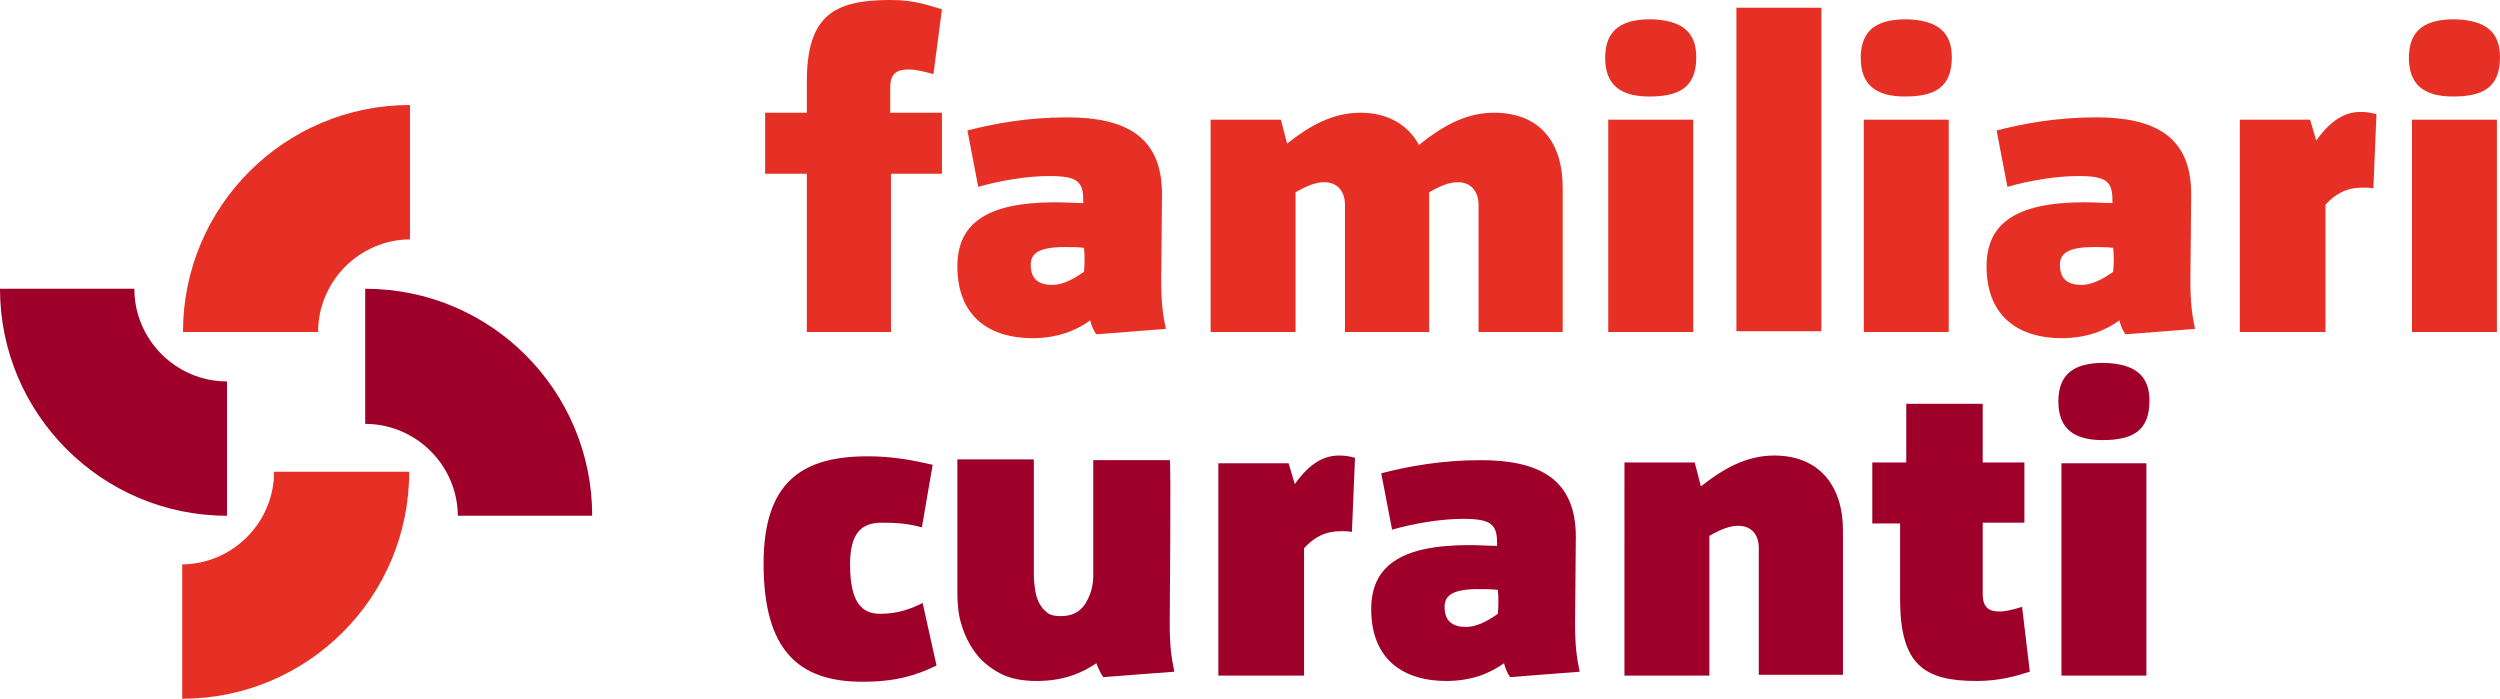 <svg xmlns="http://www.w3.org/2000/svg" xmlns:xlink="http://www.w3.org/1999/xlink" id="Calque_1" x="0px" y="0px" viewBox="0 0 323.8 90.5" style="enable-background:new 0 0 323.8 90.5;" xml:space="preserve"><style type="text/css">	.st0{fill:#E63025;}	.st1{fill:#9E002A;}</style><g>	<g>		<path class="st0" d="M23.5,73.1c6.6,0,12-5.4,12-12l0,0h0H53c0,16.3-13.2,29.4-29.4,29.4l0,0V73.1L23.5,73.1z"></path>		<path class="st1" d="M17.4,37.4c0,6.6,5.4,12,12,12l0,0l0,0v17.4C13.2,66.8,0,53.6,0,37.4l0,0H17.4L17.4,37.4z"></path>		<path class="st0" d="M53.2,31c-6.6,0-12,5.4-12,12l0,0h0H23.7c0-16.3,13.2-29.4,29.4-29.4l0,0V31L53.2,31z"></path>		<path class="st1" d="M59.3,66.9c0-6.6-5.4-12-12-12l0,0l0,0V37.4c16.3,0,29.4,13.2,29.4,29.4l0,0H59.3L59.3,66.9z"></path>	</g>	<path class="st0" d="M307.4,24.4c-0.4-0.1-0.9-0.1-1.4-0.1c-2.1,0-3.5,0.8-4.8,2.2V43h-11.1V15.5h9.1l0.8,2.7  c1.5-2.1,3.3-3.7,5.7-3.7c0.9,0,1.4,0.1,2.1,0.3L307.4,24.4z"></path>	<path class="st1" d="M175.1,68.9c-0.4-0.1-0.9-0.1-1.4-0.1c-2.1,0-3.5,0.8-4.8,2.2v16.5h-11.1V60h9.1l0.8,2.7  c1.5-2.1,3.3-3.7,5.7-3.7c0.9,0,1.4,0.1,2.1,0.3L175.1,68.9z"></path>	<path class="st1" d="M119.4,68.3c-1.9-0.5-3.2-0.6-5.2-0.6c-2.6,0-4.1,1.3-4.1,5.4c0,4.9,1.5,6.4,3.9,6.4c2.4,0,4.1-0.7,5.5-1.4  l1.8,8.1c-2.7,1.3-5.3,2.1-9.6,2.1c-8.3,0-12.8-4.1-12.8-15.3c0-10.7,5.1-13.9,13.5-13.9c3.2,0,5.8,0.5,8.4,1.1L119.4,68.3z"></path>	<path class="st0" d="M125.3,16.9c3.5-0.9,7.8-1.7,12.9-1.7c7.6,0,12.3,2.5,12.3,9.9c0,3-0.1,9.7-0.1,11.1c0,3,0.2,4.5,0.6,6.4  l-9,0.7c-0.3-0.4-0.6-1-0.8-1.8c-1.8,1.3-4.2,2.3-7.5,2.3c-5.3,0-9.7-2.6-9.7-9.3c0-5.3,3.4-8.3,12.7-8.3c1.3,0,2.5,0.1,3.6,0.1  v-0.4c0-2.4-0.8-3.1-4.4-3.1c-2.9,0-6.4,0.6-9.2,1.4L125.3,16.9z M140.4,32.1c-0.8-0.1-1.6-0.1-2.5-0.1c-3.3,0-4.4,0.8-4.4,2.3  c0,2,1.2,2.6,2.8,2.6c1.3,0,2.7-0.7,4.1-1.7C140.5,34.1,140.5,33.1,140.4,32.1z"></path>	<path class="st1" d="M178.9,61.3c3.5-0.9,7.8-1.7,12.9-1.7c7.6,0,12.3,2.5,12.3,9.9c0,3-0.1,9.7-0.1,11.1c0,3,0.2,4.5,0.6,6.4  l-9,0.7c-0.3-0.4-0.6-1-0.8-1.8c-1.8,1.3-4.2,2.3-7.5,2.3c-5.3,0-9.7-2.6-9.7-9.3c0-5.3,3.4-8.3,12.7-8.3c1.3,0,2.5,0.1,3.6,0.1  v-0.4c0-2.4-0.8-3.1-4.4-3.1c-2.9,0-6.4,0.6-9.2,1.4L178.9,61.3z M194,76.4c-0.8-0.1-1.6-0.1-2.5-0.1c-3.3,0-4.4,0.8-4.4,2.3  c0,2,1.2,2.6,2.8,2.6c1.3,0,2.7-0.7,4.1-1.7C194.1,78.5,194.1,77.5,194,76.4z"></path>	<path class="st0" d="M258.6,16.9c3.5-0.9,7.8-1.7,12.9-1.7c7.6,0,12.3,2.5,12.3,9.9c0,3-0.1,9.7-0.1,11.1c0,3,0.2,4.5,0.6,6.4  l-9,0.7c-0.3-0.4-0.6-1-0.8-1.8c-1.8,1.3-4.2,2.3-7.5,2.3c-5.3,0-9.7-2.6-9.7-9.3c0-5.3,3.4-8.3,12.7-8.3c1.3,0,2.5,0.1,3.6,0.1  v-0.4c0-2.4-0.8-3.1-4.4-3.1c-2.9,0-6.4,0.6-9.2,1.4L258.6,16.9z M273.7,32.1c-0.8-0.1-1.6-0.1-2.5-0.1c-3.3,0-4.4,0.8-4.4,2.3  c0,2,1.2,2.6,2.8,2.6c1.3,0,2.7-0.7,4.1-1.7C273.8,34.1,273.8,33.1,273.7,32.1z"></path>	<path class="st0" d="M219.7,7.4c0,4-2.3,5.1-6.1,5.1c-3.7,0-5.7-1.5-5.7-5c0-3.7,2.2-5,5.9-5C217.9,2.6,219.7,4.2,219.7,7.4z   M219.3,43h-11V15.5h11V43z"></path>	<path class="st0" d="M252.8,7.4c0,4-2.3,5.1-6.1,5.1c-3.7,0-5.7-1.5-5.7-5c0-3.7,2.2-5,5.9-5C251,2.6,252.8,4.2,252.8,7.4z   M252.4,43h-11V15.5h11V43z"></path>	<path class="st0" d="M323.8,7.4c0,4-2.3,5.1-6.1,5.1c-3.7,0-5.7-1.5-5.7-5c0-3.7,2.2-5,5.9-5C322,2.6,323.8,4.2,323.8,7.4z   M323.4,43h-11V15.5h11V43z"></path>	<path class="st1" d="M278.4,51.9c0,4-2.3,5.1-6.1,5.1c-3.7,0-5.7-1.5-5.7-5c0-3.7,2.2-5,5.9-5C276.6,47.1,278.4,48.7,278.4,51.9z   M278,87.5h-11V60h11V87.5z"></path>	<path class="st0" d="M193.5,14.6c-3.6,0-6.6,1.7-9.5,4l-0.2,0.2c-1.4-2.6-4-4.2-7.6-4.2c-3.6,0-6.6,1.7-9.5,4l-0.8-3.1h-9.1V43h11  V24.9c1.4-0.8,2.6-1.3,3.7-1.3c1.9,0,2.7,1.4,2.7,2.9V43h0H185h0.1V24.9c1.4-0.8,2.6-1.3,3.7-1.3c1.9,0,2.7,1.4,2.7,2.9V43h10.9  V24.3C202.4,18.4,199.4,14.6,193.5,14.6z"></path>	<path class="st1" d="M262.2,67.7h-5.4v9.2c0,1.9,0.9,2.3,2.2,2.3c0.9,0,1.9-0.3,2.9-0.6l1,8.4c-1.9,0.6-4,1.2-6.9,1.2  c-6.8,0-9.9-2.1-9.9-10.6v-9.8h-3.6v-7.9h4.4v-7.6h9.9v7.6h5.4V67.7z"></path>	<rect x="224.9" y="1" class="st0" width="11" height="41.9"></rect>	<path class="st1" d="M220.3,63c2.9-2.3,5.9-4,9.5-4c5.8,0,8.9,3.9,8.9,9.7v18.7h-10.9V71c0-1.6-0.8-2.9-2.7-2.9  c-1.1,0-2.3,0.5-3.7,1.3v18.1h-11V59.9h9.1L220.3,63z"></path>	<path class="st1" d="M151.5,80.6c0,3,0.2,4.5,0.6,6.4l-9.2,0.7c-0.3-0.4-0.6-1-0.9-1.8c-1.9,1.3-4.3,2.3-7.7,2.3l0,0  c-1.9,0-3.5-0.3-4.8-1c-1.3-0.7-2.4-1.6-3.2-2.7c-0.8-1.1-1.4-2.3-1.8-3.7c-0.4-1.3-0.5-2.7-0.5-4.1V59.5h9.9v15  c0,0.7,0.1,1.4,0.2,2.1c0.1,0.6,0.3,1.2,0.6,1.7c0.3,0.5,0.6,0.8,1,1.1c0.4,0.3,1,0.4,1.7,0.4c1.4,0,2.4-0.5,3.1-1.5  c0.7-1.1,1.1-2.3,1.1-3.7v-15l9.9,0C151.7,59.5,151.5,79.1,151.5,80.6z"></path>	<path class="st0" d="M115.3,14.7v-3.4c0-1.9,1-2.3,2.4-2.3c1,0,2.1,0.3,3.2,0.6l1.1-8.4c-2.1-0.6-3.6-1.2-6.7-1.2  c-7.4,0-10.8,2.1-10.8,10.6v4h-5.4v7.9h5.4V43h10.9V22.5h6.6v-7.9H115.3z"></path></g></svg>